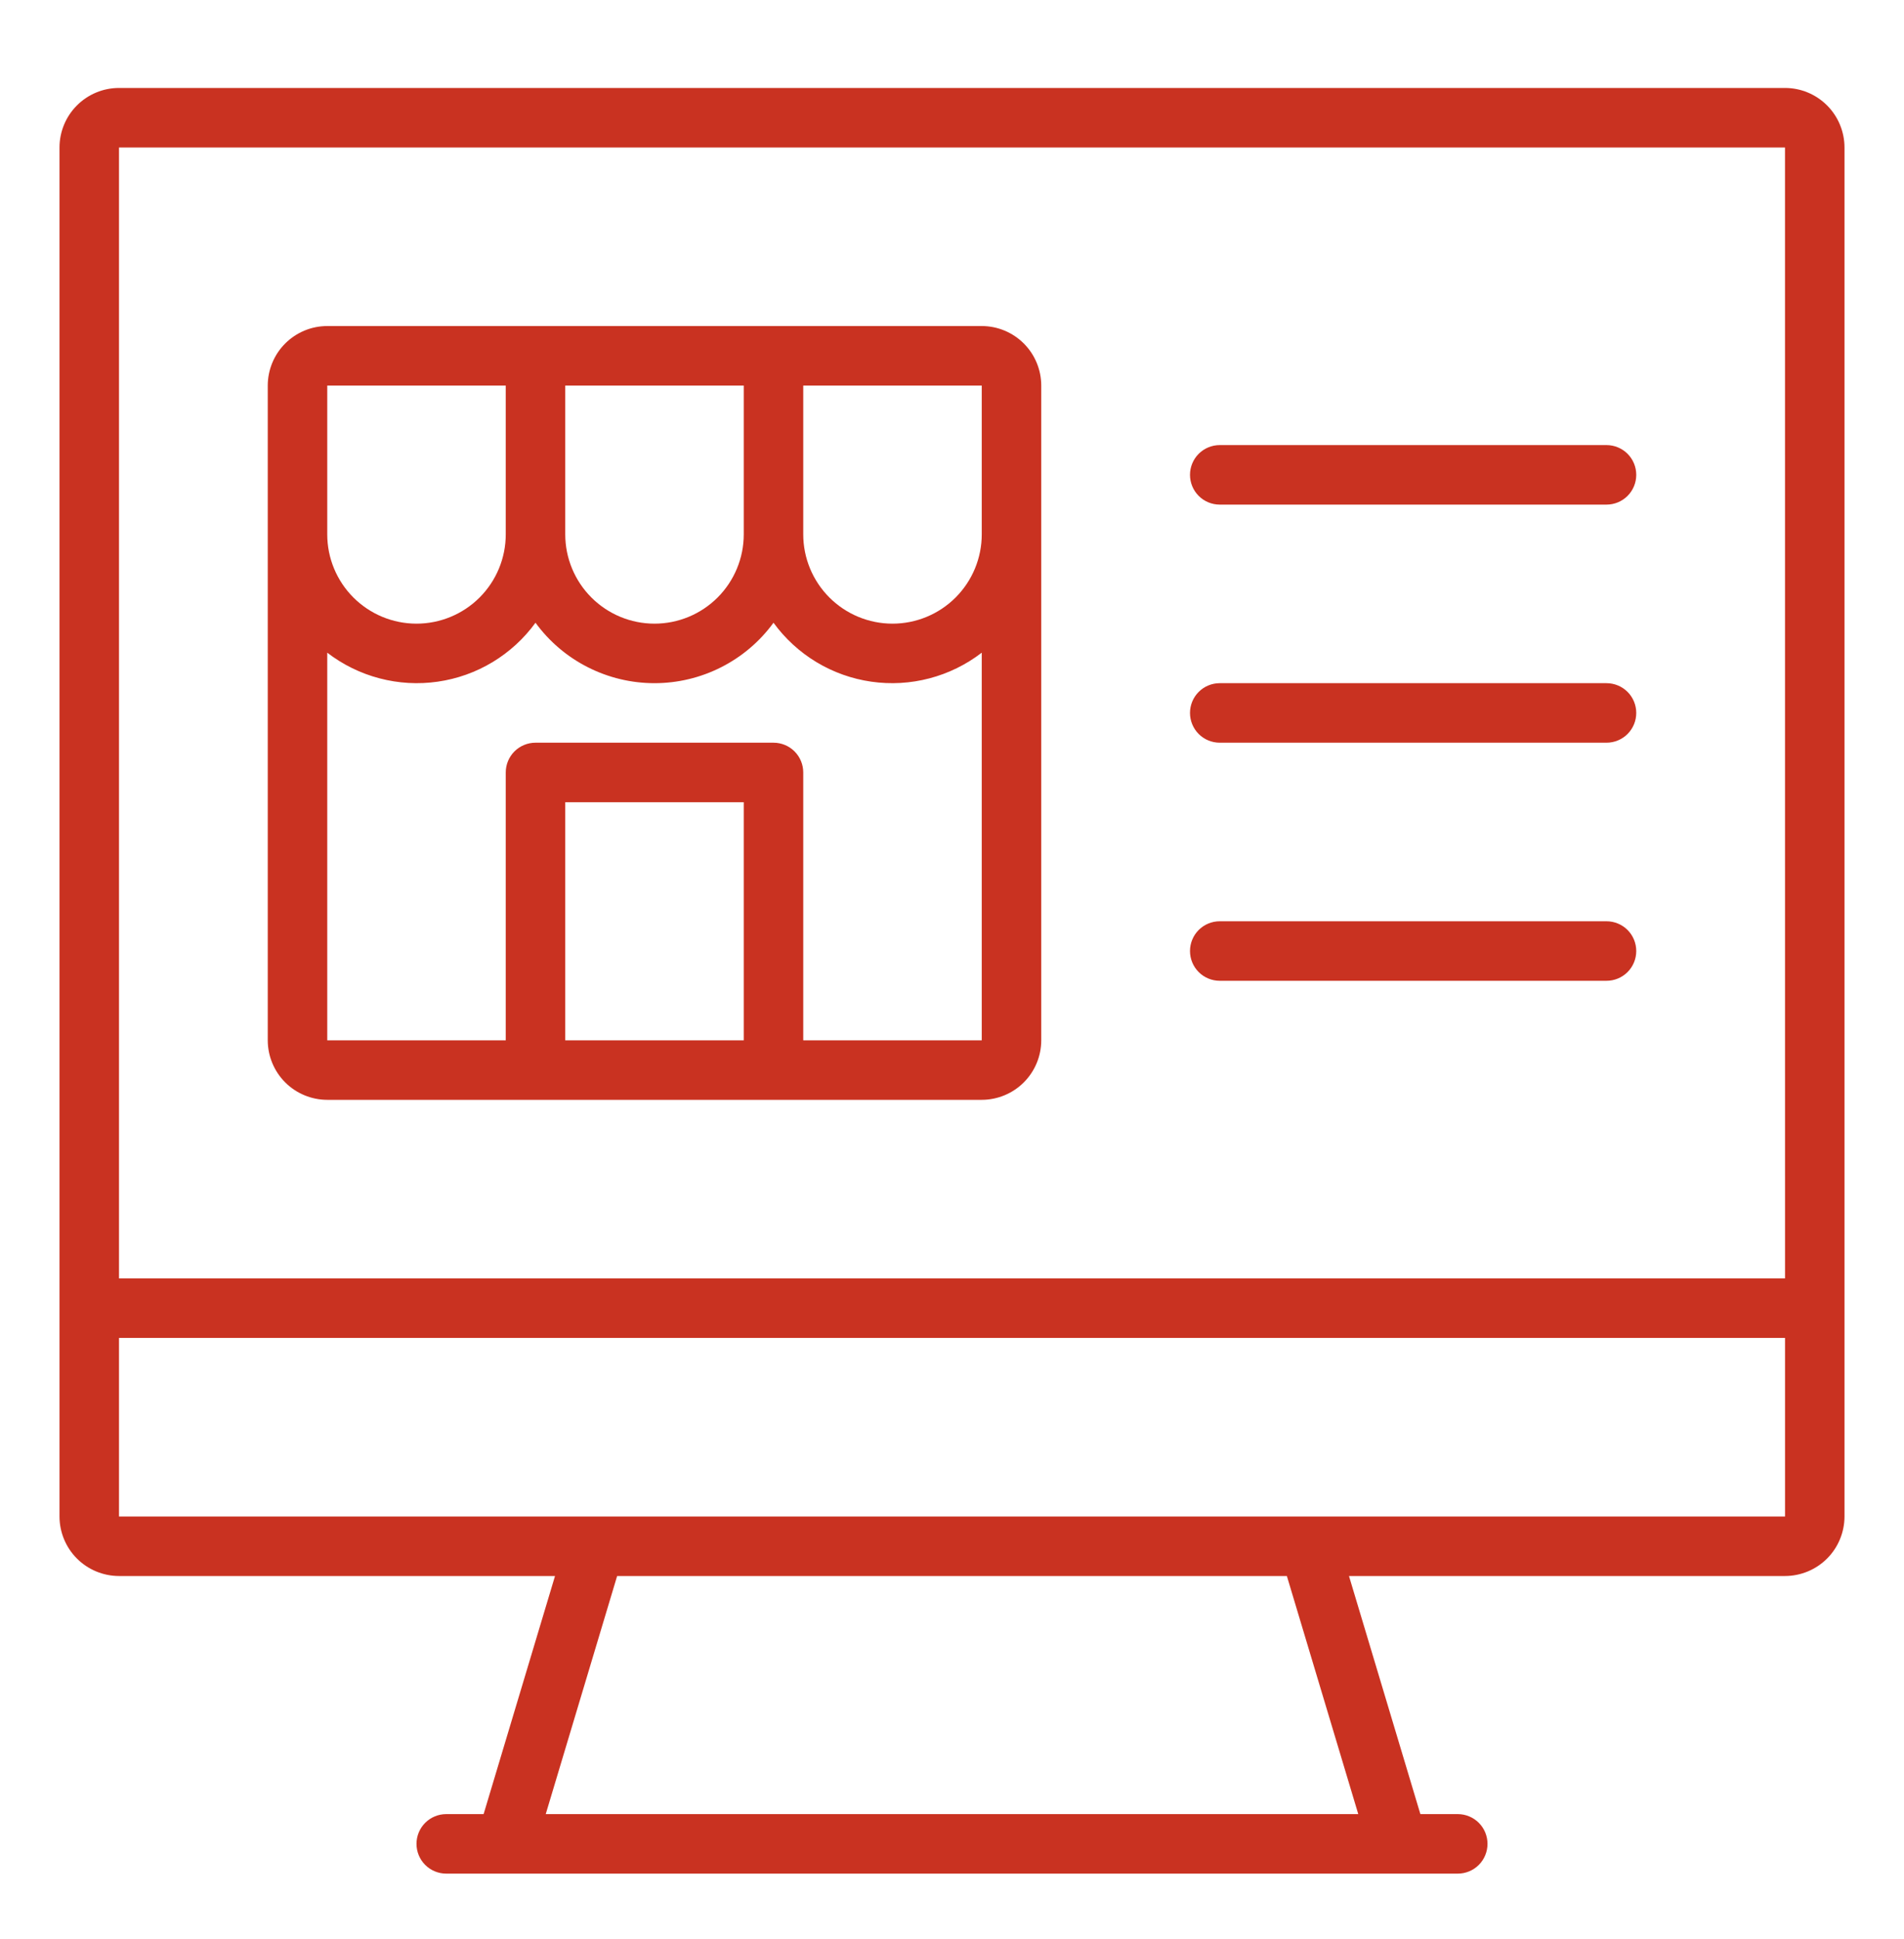 <svg width="56" height="57" viewBox="0 0 56 57" fill="none" xmlns="http://www.w3.org/2000/svg">
<path d="M52.5 2.586H3.5C3.036 2.586 2.591 2.771 2.263 3.099C1.935 3.427 1.751 3.872 1.75 4.336V44.586C1.751 45.05 1.935 45.495 2.263 45.823C2.591 46.151 3.036 46.335 3.5 46.336H16.324L14.224 53.336H13.125C12.893 53.336 12.67 53.428 12.506 53.592C12.342 53.756 12.25 53.979 12.25 54.211C12.25 54.443 12.342 54.666 12.506 54.83C12.67 54.994 12.893 55.086 13.125 55.086H42.875C43.107 55.086 43.33 54.994 43.494 54.83C43.658 54.666 43.75 54.443 43.75 54.211C43.75 53.979 43.658 53.756 43.494 53.592C43.33 53.428 43.107 53.336 42.875 53.336H41.776L39.676 46.336H52.5C52.964 46.335 53.409 46.151 53.737 45.823C54.065 45.495 54.249 45.05 54.25 44.586V4.336C54.249 3.872 54.065 3.427 53.737 3.099C53.409 2.771 52.964 2.586 52.5 2.586ZM52.5 4.336L52.501 37.586H3.5V4.336H52.5ZM39.949 53.336H16.051L18.151 46.336H37.849L39.949 53.336ZM38.5 44.586H3.5V39.336H52.501V44.586H38.5Z" fill="#C93221"/>
<path d="M9.625 32.336H28.875C29.339 32.335 29.784 32.151 30.112 31.823C30.44 31.495 30.625 31.05 30.625 30.586V11.336C30.625 10.872 30.44 10.427 30.112 10.099C29.784 9.771 29.339 9.586 28.875 9.586H9.625C9.161 9.586 8.716 9.771 8.388 10.099C8.06 10.427 7.876 10.872 7.875 11.336V30.586C7.876 31.05 8.06 31.495 8.388 31.823C8.716 32.151 9.161 32.335 9.625 32.336ZM16.625 30.586V23.586H21.875V30.586H16.625ZM23.625 30.586V22.711C23.625 22.479 23.533 22.256 23.369 22.092C23.205 21.928 22.982 21.836 22.75 21.836H15.75C15.518 21.836 15.295 21.928 15.131 22.092C14.967 22.256 14.875 22.479 14.875 22.711V30.586H9.625V19.189C10.082 19.541 10.605 19.798 11.163 19.944C11.721 20.091 12.302 20.124 12.873 20.042C13.444 19.96 13.993 19.765 14.487 19.467C14.981 19.169 15.411 18.775 15.75 18.309C16.152 18.86 16.679 19.308 17.287 19.616C17.895 19.925 18.568 20.086 19.25 20.086C19.932 20.086 20.605 19.925 21.213 19.616C21.821 19.308 22.348 18.86 22.75 18.309C23.089 18.775 23.519 19.169 24.013 19.467C24.507 19.765 25.056 19.96 25.627 20.042C26.198 20.124 26.779 20.091 27.337 19.944C27.895 19.798 28.418 19.541 28.875 19.189V30.586H23.625ZM28.875 14.836V15.711C28.875 16.407 28.598 17.075 28.106 17.567C27.614 18.059 26.946 18.336 26.25 18.336C25.554 18.336 24.886 18.059 24.394 17.567C23.902 17.075 23.625 16.407 23.625 15.711V11.336H28.875V14.836ZM21.875 15.711C21.875 16.407 21.598 17.075 21.106 17.567C20.614 18.059 19.946 18.336 19.25 18.336C18.554 18.336 17.886 18.059 17.394 17.567C16.902 17.075 16.625 16.407 16.625 15.711V11.336H21.875V15.711ZM9.625 11.336H14.875V15.711C14.875 16.407 14.598 17.075 14.106 17.567C13.614 18.059 12.946 18.336 12.25 18.336C11.554 18.336 10.886 18.059 10.394 17.567C9.902 17.075 9.625 16.407 9.625 15.711V11.336Z" fill="#C93221"/>
<path d="M35.875 14.836H47.25C47.482 14.836 47.705 14.744 47.869 14.58C48.033 14.416 48.125 14.193 48.125 13.961C48.125 13.729 48.033 13.506 47.869 13.342C47.705 13.178 47.482 13.086 47.25 13.086H35.875C35.643 13.086 35.42 13.178 35.256 13.342C35.092 13.506 35 13.729 35 13.961C35 14.193 35.092 14.416 35.256 14.58C35.42 14.744 35.643 14.836 35.875 14.836Z" fill="#C93221"/>
<path d="M35.875 21.836H47.25C47.482 21.836 47.705 21.744 47.869 21.58C48.033 21.416 48.125 21.193 48.125 20.961C48.125 20.729 48.033 20.506 47.869 20.342C47.705 20.178 47.482 20.086 47.25 20.086H35.875C35.643 20.086 35.42 20.178 35.256 20.342C35.092 20.506 35 20.729 35 20.961C35 21.193 35.092 21.416 35.256 21.58C35.42 21.744 35.643 21.836 35.875 21.836Z" fill="#C93221"/>
<path d="M35.875 28.836H47.25C47.482 28.836 47.705 28.744 47.869 28.58C48.033 28.416 48.125 28.193 48.125 27.961C48.125 27.729 48.033 27.506 47.869 27.342C47.705 27.178 47.482 27.086 47.25 27.086H35.875C35.643 27.086 35.42 27.178 35.256 27.342C35.092 27.506 35 27.729 35 27.961C35 28.193 35.092 28.416 35.256 28.58C35.42 28.744 35.643 28.836 35.875 28.836Z" fill="#C93221"/>
</svg>
